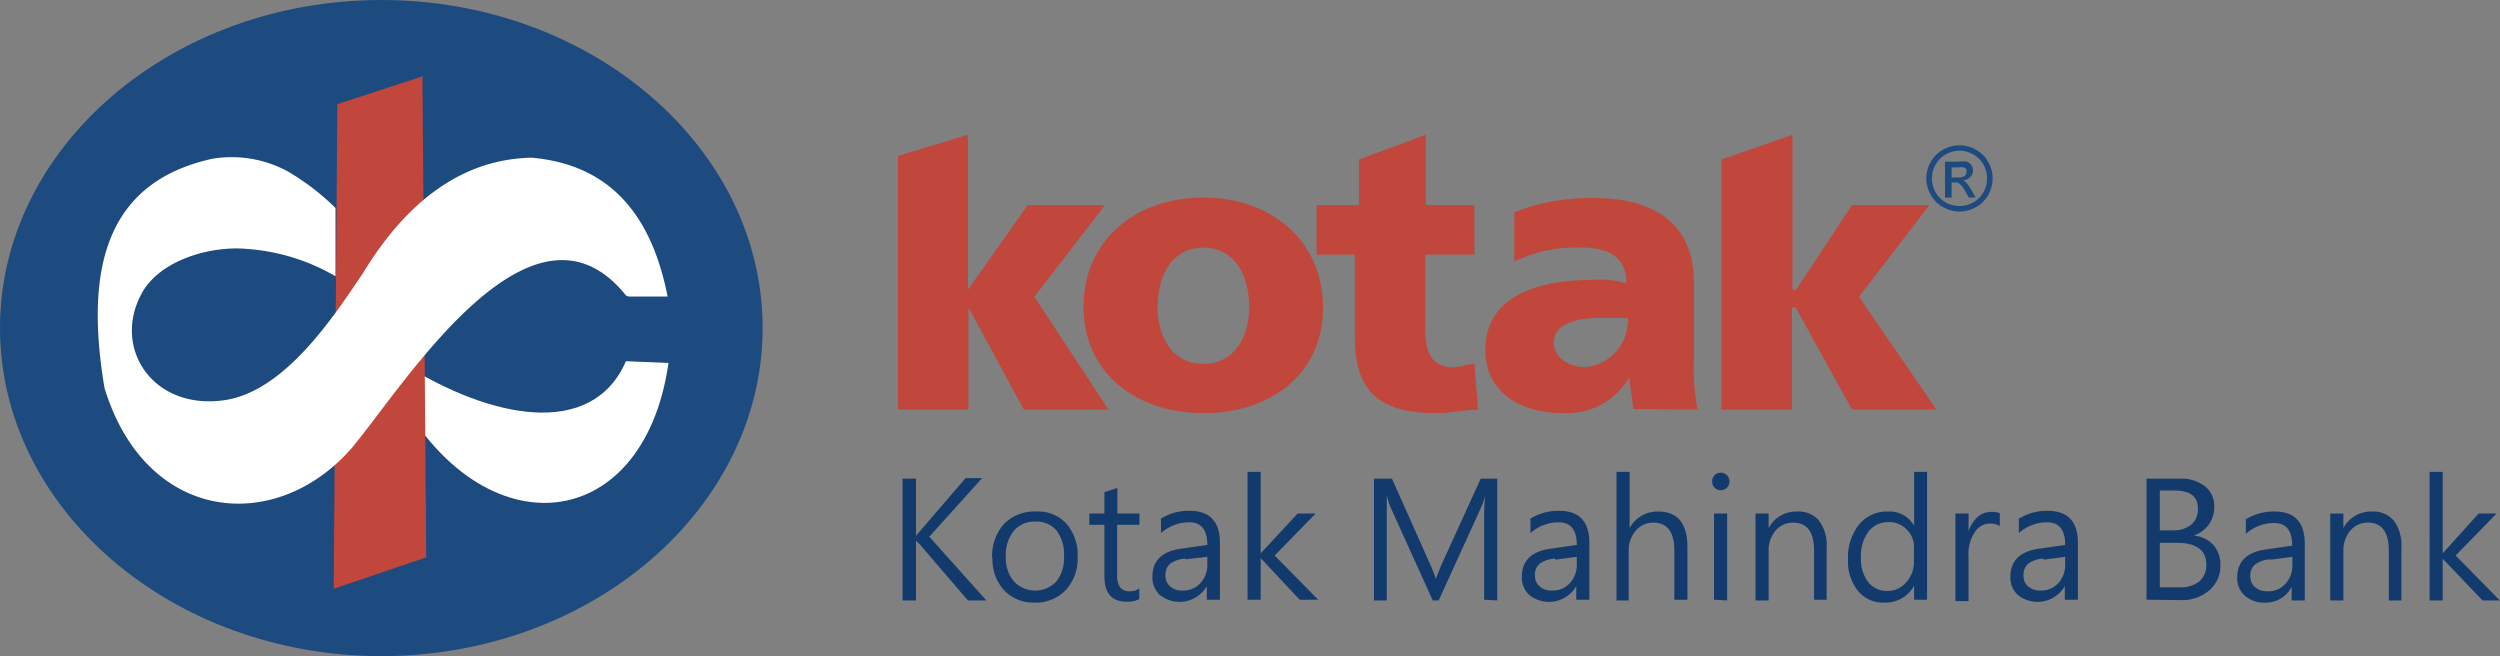 <svg xmlns="http://www.w3.org/2000/svg" viewBox="0 0 139.19 36.53"><rect x="0" y="0" width="139.19" height="36.53" fill="#808080" stroke="none"/><defs><style>.cls-1{fill:#1d4b80;}.cls-1,.cls-2,.cls-3{fill-rule:evenodd;}.cls-2{fill:#fff;}.cls-3{fill:#c1463b;}.cls-4{fill:#123a6c;}</style></defs><title>kotak</title><g id="Layer_2" data-name="Layer 2"><g id="Layer_1-2" data-name="Layer 1"><path class="cls-1" d="M21.23,36.53C9.54,36.53,0,28.32,0,18.26S9.54,0,21.23,0,42.46,8.2,42.46,18.26,32.92,36.53,21.23,36.53Z"/><path class="cls-2" d="M34.85,20.11l2.37.1c-1.41,9.84-10.75,10.56-15.45,1l.62-1c4.87,3.1,10.57,4.26,12.46-.1Z"/><polygon class="cls-3" points="18.78 5.8 23.52 4.25 23.73 31.03 18.58 32.78 18.78 5.8 18.78 5.8"/><path class="cls-2" d="M35,16.51h2.17C36.28,12,34,9.17,29.6,8.78q-5.52.11-9.37,6.39c-1.71,2.57-4.42,6.63-7.73,7.11-4,.58-6.3-2.93-4.58-6,1.05-1.84,3.87-2.61,5.85-2.42h0a11.42,11.42,0,0,1,4.91,1.52l0-3.8a13.52,13.52,0,0,0-2.68-2.05,6.56,6.56,0,0,0-4.18-.69c-6,1.32-7.1,6.23-6,12.77,2.33,7.58,9.61,8.17,13.8,3.29,2.87-3.43,10-15,15.24-8.44Z"/><path class="cls-3" d="M67,23c3.72,0,6.66-2.15,6.66-5.88S70.75,11,67,11s-6.67,2.36-6.67,6.08S63.3,23,67,23Zm0-2.74c-1.77,0-2.55-1.57-2.55-3.14,0-1.76.78-3.33,2.55-3.33s2.55,1.57,2.55,3.33c0,1.57-.79,3.14-2.55,3.14Zm6.27-6.08h2.16v4.51c0,2.75,1,4.31,4.51,4.31,1,0,1.57-.19,2.35-.19l-.2-2.55c-.39,0-.78.19-1.17.19-1.18,0-1.57-.78-1.57-2.15V14.17h2.74V11.42H79.38V7.5L75.66,8.88v2.54H73.3v2.75ZM95.85,22.8h3.92V17.11h.2l3.14,5.69h4.7l-4.31-6.28,3.92-5.1h-4.31L100,16.13h-.2V7.5L95.85,8.88V22.8ZM50,22.8h3.92V17.11L57,22.8h4.71l-4.12-6.28,3.93-5.1H57.22l-3.33,4.71V7.5L50,8.68V22.8Zm44.51,0a12.74,12.74,0,0,1-.2-2.75V15.74c0-3.53-2.55-4.71-5.49-4.71a11.5,11.5,0,0,0-4.51.79v2.74A8,8,0,0,1,88,13.78c1.37,0,2.55.39,2.55,2a4.8,4.8,0,0,0-1.77-.2c-2.15,0-6.08.4-6.08,3.92C82.71,22,84.87,23,87,23a4,4,0,0,0,3.72-2h0c0,.59.2,1.18.2,1.77Zm-8-3.73c0-1,1.17-1.37,2.55-1.37h1.57a2.61,2.61,0,0,1-2.36,2.74c-1,0-1.76-.58-1.76-1.37Z"/><path class="cls-1" d="M109.1,8.09a1.84,1.84,0,0,1,.9.24,1.62,1.62,0,0,1,.69.68,1.79,1.79,0,0,1,.25.92,1.89,1.89,0,0,1-.24.92,1.78,1.78,0,0,1-.68.68,1.93,1.93,0,0,1-.92.25,1.9,1.9,0,0,1-.92-.25,1.71,1.71,0,0,1-.68-.68,1.82,1.82,0,0,1,0-1.84,1.74,1.74,0,0,1,.69-.68,1.91,1.91,0,0,1,.91-.24Zm0,.3a1.63,1.63,0,0,0-.76.2,1.49,1.49,0,0,0-.57.57,1.57,1.57,0,0,0-.21.77,1.64,1.64,0,0,0,.2.77,1.56,1.56,0,0,0,.57.57,1.64,1.64,0,0,0,.77.2,1.6,1.6,0,0,0,.76-.2,1.42,1.42,0,0,0,.57-.57,1.53,1.53,0,0,0,.2-.77,1.55,1.55,0,0,0-.2-.77,1.51,1.51,0,0,0-.58-.57,1.56,1.56,0,0,0-.75-.2ZM108.29,11V9H109a2.05,2.05,0,0,1,.51,0,.53.53,0,0,1,.25.2.5.5,0,0,1,.09.29.49.49,0,0,1-.16.37.58.58,0,0,1-.41.18.56.56,0,0,1,.17.11,2.17,2.17,0,0,1,.29.39L110,11h-.38l-.18-.31a1.43,1.43,0,0,0-.34-.46.36.36,0,0,0-.25-.07h-.19V11Zm.32-1.12H109a.61.61,0,0,0,.38-.08.26.26,0,0,0,.1-.22.27.27,0,0,0,0-.15.35.35,0,0,0-.13-.11,1.21,1.21,0,0,0-.33,0h-.36v.59Z"/><path class="cls-4" d="M54.89,33.43h-1l-2.66-3.1L51,30.1h0v3.33h-.75V26.65H51v3.19h0a1.46,1.46,0,0,1,.18-.22l2.58-3h.92l-2.94,3.26,3.15,3.52Zm.35-2.36a2.66,2.66,0,0,1,.66-1.9,2.37,2.37,0,0,1,1.79-.69,2.14,2.14,0,0,1,1.68.67A2.68,2.68,0,0,1,60,31a2.6,2.6,0,0,1-.66,1.85,2.3,2.3,0,0,1-1.74.7,2.23,2.23,0,0,1-1.69-.68,2.5,2.5,0,0,1-.65-1.8ZM56,31a2,2,0,0,0,.45,1.37,1.63,1.63,0,0,0,2.37,0,2.13,2.13,0,0,0,.42-1.4,2.23,2.23,0,0,0-.41-1.43,1.47,1.47,0,0,0-1.19-.5,1.5,1.5,0,0,0-1.2.52A2.13,2.13,0,0,0,56,31Zm7.44,2.35a1.44,1.44,0,0,1-.71.15c-.83,0-1.24-.47-1.24-1.41V29.22h-.84v-.63h.84V27.4l.72-.23v1.42h1.23v.63H62.2V32a1.17,1.17,0,0,0,.17.71.67.67,0,0,0,.55.21.84.84,0,0,0,.51-.16v.63Zm1.16-4.45a2.93,2.93,0,0,1,1.63-.46c1.13,0,1.69.6,1.69,1.79v3.16h-.73v-.76h0a1.75,1.75,0,0,1-2.62.49,1.32,1.32,0,0,1-.41-1c0-.9.53-1.42,1.59-1.57l1.47-.21c0-.84-.34-1.26-1-1.26a2.36,2.36,0,0,0-1.58.6v-.77Zm1.4,2.2a1.59,1.59,0,0,0-.87.3.83.83,0,0,0-.24.66.76.76,0,0,0,.26.59,1,1,0,0,0,.68.23,1.29,1.29,0,0,0,1-.41,1.48,1.48,0,0,0,.39-1V31L66,31.14Zm7.36,2.29h-1l-2.17-2.32h0v2.32h-.73V26.27h.73v4.54h0l2.06-2.22h1l-2.28,2.34,2.46,2.5Zm9.27,0V28.86c0-.35,0-.79.07-1.31h0a3.88,3.88,0,0,1-.21.64L80.1,33.43h-.33l-2.36-5.21a4,4,0,0,1-.2-.67h0c0,.24,0,.67,0,1.29v4.59H76.5V26.65h1l2.13,4.78a6.52,6.52,0,0,1,.31.8h0c.09-.24.2-.51.33-.82l2.17-4.76h.92v6.78Zm2.54-4.49a2.94,2.94,0,0,1,1.64-.46c1.12,0,1.68.6,1.68,1.79v3.16h-.73v-.76h0a1.75,1.75,0,0,1-2.62.49,1.32,1.32,0,0,1-.41-1c0-.9.53-1.42,1.59-1.57l1.47-.21c0-.84-.34-1.26-1-1.26a2.36,2.36,0,0,0-1.58.6v-.77Zm1.4,2.2a1.63,1.63,0,0,0-.87.3.83.83,0,0,0-.24.66.76.76,0,0,0,.26.59,1,1,0,0,0,.68.23,1.29,1.29,0,0,0,1-.41,1.48,1.48,0,0,0,.39-1V31l-1.19.16Zm7.37,2.29h-.72V30.64c0-1-.39-1.54-1.15-1.54a1.25,1.25,0,0,0-1,.45,1.66,1.66,0,0,0-.39,1.14v2.74H90V26.27h.73V29.4h0a1.76,1.76,0,0,1,1.59-.92c1.09,0,1.63.66,1.63,2v3Zm1.39-6.58a.46.46,0,0,1,.47-.49.5.5,0,0,1,.35.14.52.52,0,0,1,.14.35.49.49,0,0,1-.14.34.5.5,0,0,1-.35.14.42.42,0,0,1-.34-.14.45.45,0,0,1-.13-.34Zm.1,6.58V28.59h.73v4.84Zm6.3,0H101V30.67c0-1.05-.39-1.57-1.15-1.57a1.25,1.25,0,0,0-1,.45,1.69,1.69,0,0,0-.38,1.12v2.76h-.73V28.59h.73v.81h0a1.74,1.74,0,0,1,1.59-.92,1.49,1.49,0,0,1,1.22.51,2.3,2.3,0,0,1,.42,1.49v2.95Zm5.56,0h-.72V32.6h0a1.8,1.8,0,0,1-1.67.95,1.78,1.78,0,0,1-1.46-.66,2.61,2.61,0,0,1-.55-1.76,2.91,2.91,0,0,1,.61-1.92,2,2,0,0,1,1.61-.73,1.57,1.57,0,0,1,1.46.79h0v-3h.72v7.16Zm-.72-2.91a1.4,1.4,0,0,0-.41-1,1.35,1.35,0,0,0-1-.41,1.37,1.37,0,0,0-1.14.54,2.27,2.27,0,0,0-.41,1.45,2.1,2.1,0,0,0,.39,1.33,1.29,1.29,0,0,0,1.07.51,1.34,1.34,0,0,0,1.06-.48,1.68,1.68,0,0,0,.43-1.2v-.73Zm4.8-1.18a1,1,0,0,0-.58-.15,1,1,0,0,0-.85.49A2.23,2.23,0,0,0,109.6,31v2.47h-.73V28.59h.73v1h0a1.82,1.82,0,0,1,.51-.81,1.15,1.15,0,0,1,.76-.28,1.19,1.19,0,0,1,.47.07v.76Zm1-.4a2.93,2.93,0,0,1,1.63-.46c1.13,0,1.69.6,1.69,1.79v3.16h-.73v-.76h0a1.75,1.75,0,0,1-2.62.49,1.32,1.32,0,0,1-.41-1c0-.9.53-1.42,1.59-1.57l1.46-.21c0-.84-.33-1.26-1-1.26a2.36,2.36,0,0,0-1.58.6v-.77Zm1.4,2.2a1.56,1.56,0,0,0-.87.3.83.83,0,0,0-.24.66.76.76,0,0,0,.26.59,1,1,0,0,0,.68.23,1.29,1.29,0,0,0,1-.41,1.51,1.51,0,0,0,.38-1V31l-1.18.16Zm5.74,2.29V26.65h1.89a2.12,2.12,0,0,1,1.37.43,1.39,1.39,0,0,1,.51,1.12,1.64,1.64,0,0,1-1.16,1.62v0a1.66,1.66,0,0,1,1.09.5,1.61,1.61,0,0,1,.41,1.15,1.75,1.75,0,0,1-.62,1.4,2.28,2.28,0,0,1-1.56.54Zm.74-6.08v2.22H121a1.55,1.55,0,0,0,1-.32,1.11,1.11,0,0,0,.37-.9c0-.67-.43-1-1.31-1Zm0,2.91v2.48h1.1a1.68,1.68,0,0,0,1.1-.33,1.18,1.18,0,0,0,.39-.93c0-.81-.55-1.22-1.67-1.22ZM125,28.94a2.94,2.94,0,0,1,1.64-.46c1.12,0,1.68.6,1.68,1.79v3.16h-.73v-.76h0a1.6,1.6,0,0,1-1.48.88,1.57,1.57,0,0,1-1.13-.39,1.29,1.29,0,0,1-.42-1c0-.9.53-1.42,1.6-1.57l1.46-.21c0-.84-.34-1.26-1-1.26a2.38,2.38,0,0,0-1.58.6v-.77Zm1.4,2.2a1.56,1.56,0,0,0-.86.3.8.8,0,0,0-.25.66.76.76,0,0,0,.26.59,1,1,0,0,0,.69.23,1.27,1.27,0,0,0,1-.41,1.48,1.48,0,0,0,.39-1V31l-1.19.16Zm7.38,2.29H133V30.67c0-1.05-.39-1.57-1.15-1.57a1.25,1.25,0,0,0-1,.45,1.69,1.69,0,0,0-.38,1.12v2.76h-.73V28.59h.73v.81h0a1.74,1.74,0,0,1,1.59-.92,1.49,1.49,0,0,1,1.22.51,2.3,2.3,0,0,1,.42,1.49v2.95Zm5.44,0h-1L136,31.11h0v2.32h-.73V26.27H136v4.54h0L138,28.59h1l-2.28,2.34,2.46,2.5Z"/></g></g></svg>